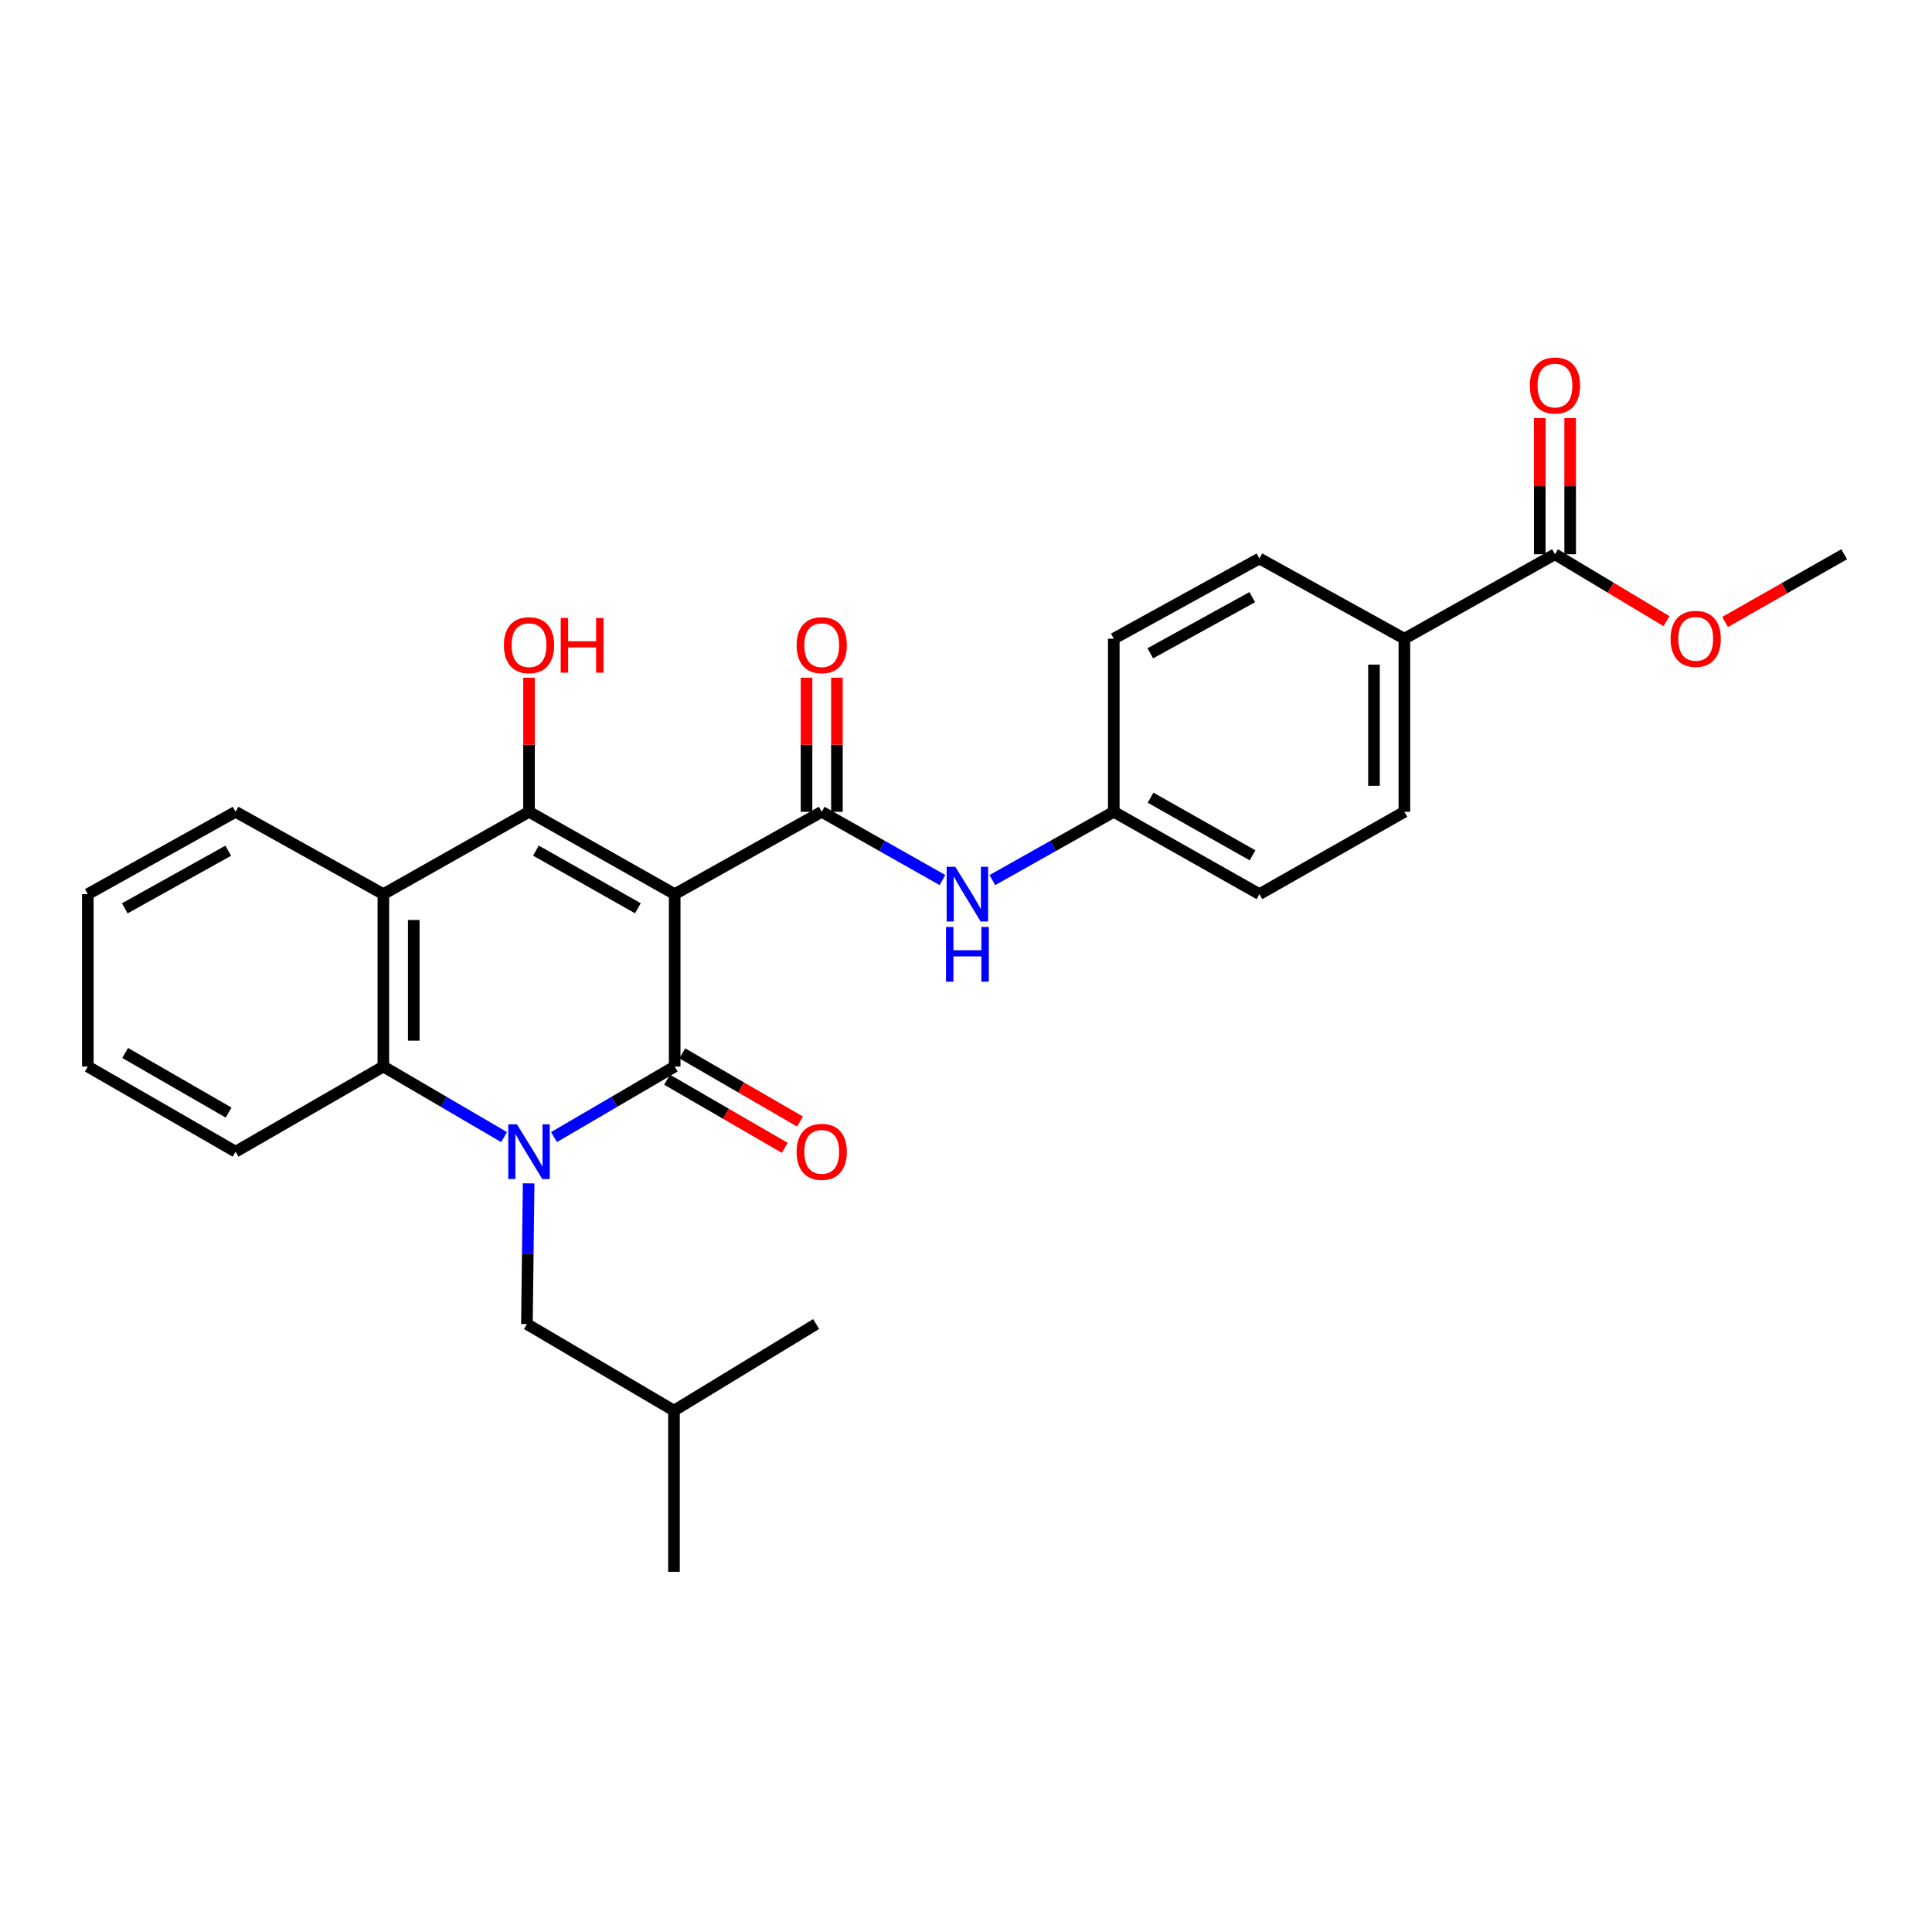 <?xml version='1.0' encoding='iso-8859-1'?>
<svg version='1.1' baseProfile='full'
              xmlns='http://www.w3.org/2000/svg'
                      xmlns:rdkit='http://www.rdkit.org/xml'
                      xmlns:xlink='http://www.w3.org/1999/xlink'
                  xml:space='preserve'
width='1000px' height='1000px' viewBox='0 0 1000 1000'>
<!-- END OF HEADER -->
<rect style='opacity:1.0;fill:#FFFFFF;stroke:none' width='1000' height='1000' x='0' y='0'> </rect>
<path class='bond-0' d='M 349.216,462.804 L 349.216,552.033' style='fill:none;fill-rule:evenodd;stroke:#000000;stroke-width:6px;stroke-linecap:butt;stroke-linejoin:miter;stroke-opacity:1' />
<path class='bond-2' d='M 349.216,462.804 L 273.824,420.191' style='fill:none;fill-rule:evenodd;stroke:#000000;stroke-width:6px;stroke-linecap:butt;stroke-linejoin:miter;stroke-opacity:1' />
<path class='bond-2' d='M 330.165,470.109 L 277.391,440.28' style='fill:none;fill-rule:evenodd;stroke:#000000;stroke-width:6px;stroke-linecap:butt;stroke-linejoin:miter;stroke-opacity:1' />
<path class='bond-3' d='M 349.216,462.804 L 425.325,420.191' style='fill:none;fill-rule:evenodd;stroke:#000000;stroke-width:6px;stroke-linecap:butt;stroke-linejoin:miter;stroke-opacity:1' />
<path class='bond-1' d='M 349.216,552.033 L 317.982,570.295' style='fill:none;fill-rule:evenodd;stroke:#000000;stroke-width:6px;stroke-linecap:butt;stroke-linejoin:miter;stroke-opacity:1' />
<path class='bond-1' d='M 317.982,570.295 L 286.748,588.558' style='fill:none;fill-rule:evenodd;stroke:#0000FF;stroke-width:6px;stroke-linecap:butt;stroke-linejoin:miter;stroke-opacity:1' />
<path class='bond-9' d='M 345.273,558.84 L 375.728,576.479' style='fill:none;fill-rule:evenodd;stroke:#000000;stroke-width:6px;stroke-linecap:butt;stroke-linejoin:miter;stroke-opacity:1' />
<path class='bond-9' d='M 375.728,576.479 L 406.183,594.119' style='fill:none;fill-rule:evenodd;stroke:#FF0000;stroke-width:6px;stroke-linecap:butt;stroke-linejoin:miter;stroke-opacity:1' />
<path class='bond-9' d='M 353.159,545.225 L 383.614,562.864' style='fill:none;fill-rule:evenodd;stroke:#000000;stroke-width:6px;stroke-linecap:butt;stroke-linejoin:miter;stroke-opacity:1' />
<path class='bond-9' d='M 383.614,562.864 L 414.069,580.503' style='fill:none;fill-rule:evenodd;stroke:#FF0000;stroke-width:6px;stroke-linecap:butt;stroke-linejoin:miter;stroke-opacity:1' />
<path class='bond-8' d='M 273.624,612.504 L 273.178,648.915' style='fill:none;fill-rule:evenodd;stroke:#0000FF;stroke-width:6px;stroke-linecap:butt;stroke-linejoin:miter;stroke-opacity:1' />
<path class='bond-8' d='M 273.178,648.915 L 272.732,685.326' style='fill:none;fill-rule:evenodd;stroke:#000000;stroke-width:6px;stroke-linecap:butt;stroke-linejoin:miter;stroke-opacity:1' />
<path class='bond-28' d='M 260.901,588.559 L 229.662,570.296' style='fill:none;fill-rule:evenodd;stroke:#0000FF;stroke-width:6px;stroke-linecap:butt;stroke-linejoin:miter;stroke-opacity:1' />
<path class='bond-28' d='M 229.662,570.296 L 198.424,552.033' style='fill:none;fill-rule:evenodd;stroke:#000000;stroke-width:6px;stroke-linecap:butt;stroke-linejoin:miter;stroke-opacity:1' />
<path class='bond-4' d='M 273.824,420.191 L 198.424,462.804' style='fill:none;fill-rule:evenodd;stroke:#000000;stroke-width:6px;stroke-linecap:butt;stroke-linejoin:miter;stroke-opacity:1' />
<path class='bond-12' d='M 273.824,420.191 L 273.824,385.486' style='fill:none;fill-rule:evenodd;stroke:#000000;stroke-width:6px;stroke-linecap:butt;stroke-linejoin:miter;stroke-opacity:1' />
<path class='bond-12' d='M 273.824,385.486 L 273.824,350.782' style='fill:none;fill-rule:evenodd;stroke:#FF0000;stroke-width:6px;stroke-linecap:butt;stroke-linejoin:miter;stroke-opacity:1' />
<path class='bond-6' d='M 425.325,420.191 L 456.573,437.851' style='fill:none;fill-rule:evenodd;stroke:#000000;stroke-width:6px;stroke-linecap:butt;stroke-linejoin:miter;stroke-opacity:1' />
<path class='bond-6' d='M 456.573,437.851 L 487.82,455.51' style='fill:none;fill-rule:evenodd;stroke:#0000FF;stroke-width:6px;stroke-linecap:butt;stroke-linejoin:miter;stroke-opacity:1' />
<path class='bond-10' d='M 433.192,420.191 L 433.192,385.486' style='fill:none;fill-rule:evenodd;stroke:#000000;stroke-width:6px;stroke-linecap:butt;stroke-linejoin:miter;stroke-opacity:1' />
<path class='bond-10' d='M 433.192,385.486 L 433.192,350.782' style='fill:none;fill-rule:evenodd;stroke:#FF0000;stroke-width:6px;stroke-linecap:butt;stroke-linejoin:miter;stroke-opacity:1' />
<path class='bond-10' d='M 417.458,420.191 L 417.458,385.486' style='fill:none;fill-rule:evenodd;stroke:#000000;stroke-width:6px;stroke-linecap:butt;stroke-linejoin:miter;stroke-opacity:1' />
<path class='bond-10' d='M 417.458,385.486 L 417.458,350.782' style='fill:none;fill-rule:evenodd;stroke:#FF0000;stroke-width:6px;stroke-linecap:butt;stroke-linejoin:miter;stroke-opacity:1' />
<path class='bond-5' d='M 198.424,462.804 L 198.424,552.033' style='fill:none;fill-rule:evenodd;stroke:#000000;stroke-width:6px;stroke-linecap:butt;stroke-linejoin:miter;stroke-opacity:1' />
<path class='bond-5' d='M 214.158,476.188 L 214.158,538.648' style='fill:none;fill-rule:evenodd;stroke:#000000;stroke-width:6px;stroke-linecap:butt;stroke-linejoin:miter;stroke-opacity:1' />
<path class='bond-18' d='M 198.424,462.804 L 121.948,420.191' style='fill:none;fill-rule:evenodd;stroke:#000000;stroke-width:6px;stroke-linecap:butt;stroke-linejoin:miter;stroke-opacity:1' />
<path class='bond-21' d='M 198.424,552.033 L 121.948,596.114' style='fill:none;fill-rule:evenodd;stroke:#000000;stroke-width:6px;stroke-linecap:butt;stroke-linejoin:miter;stroke-opacity:1' />
<path class='bond-14' d='M 513.639,455.541 L 545.066,437.866' style='fill:none;fill-rule:evenodd;stroke:#0000FF;stroke-width:6px;stroke-linecap:butt;stroke-linejoin:miter;stroke-opacity:1' />
<path class='bond-14' d='M 545.066,437.866 L 576.493,420.191' style='fill:none;fill-rule:evenodd;stroke:#000000;stroke-width:6px;stroke-linecap:butt;stroke-linejoin:miter;stroke-opacity:1' />
<path class='bond-7' d='M 804.846,286.88 L 726.901,330.586' style='fill:none;fill-rule:evenodd;stroke:#000000;stroke-width:6px;stroke-linecap:butt;stroke-linejoin:miter;stroke-opacity:1' />
<path class='bond-13' d='M 812.713,286.88 L 812.713,251.643' style='fill:none;fill-rule:evenodd;stroke:#000000;stroke-width:6px;stroke-linecap:butt;stroke-linejoin:miter;stroke-opacity:1' />
<path class='bond-13' d='M 812.713,251.643 L 812.713,216.406' style='fill:none;fill-rule:evenodd;stroke:#FF0000;stroke-width:6px;stroke-linecap:butt;stroke-linejoin:miter;stroke-opacity:1' />
<path class='bond-13' d='M 796.979,286.88 L 796.979,251.643' style='fill:none;fill-rule:evenodd;stroke:#000000;stroke-width:6px;stroke-linecap:butt;stroke-linejoin:miter;stroke-opacity:1' />
<path class='bond-13' d='M 796.979,251.643 L 796.979,216.406' style='fill:none;fill-rule:evenodd;stroke:#FF0000;stroke-width:6px;stroke-linecap:butt;stroke-linejoin:miter;stroke-opacity:1' />
<path class='bond-17' d='M 804.846,286.88 L 833.708,304.196' style='fill:none;fill-rule:evenodd;stroke:#000000;stroke-width:6px;stroke-linecap:butt;stroke-linejoin:miter;stroke-opacity:1' />
<path class='bond-17' d='M 833.708,304.196 L 862.57,321.512' style='fill:none;fill-rule:evenodd;stroke:#FF0000;stroke-width:6px;stroke-linecap:butt;stroke-linejoin:miter;stroke-opacity:1' />
<path class='bond-22' d='M 272.732,685.326 L 348.849,730.132' style='fill:none;fill-rule:evenodd;stroke:#000000;stroke-width:6px;stroke-linecap:butt;stroke-linejoin:miter;stroke-opacity:1' />
<path class='bond-11' d='M 726.901,330.586 L 726.901,420.191' style='fill:none;fill-rule:evenodd;stroke:#000000;stroke-width:6px;stroke-linecap:butt;stroke-linejoin:miter;stroke-opacity:1' />
<path class='bond-11' d='M 711.167,344.027 L 711.167,406.75' style='fill:none;fill-rule:evenodd;stroke:#000000;stroke-width:6px;stroke-linecap:butt;stroke-linejoin:miter;stroke-opacity:1' />
<path class='bond-29' d='M 726.901,330.586 L 651.876,289.083' style='fill:none;fill-rule:evenodd;stroke:#000000;stroke-width:6px;stroke-linecap:butt;stroke-linejoin:miter;stroke-opacity:1' />
<path class='bond-19' d='M 576.493,420.191 L 576.493,330.586' style='fill:none;fill-rule:evenodd;stroke:#000000;stroke-width:6px;stroke-linecap:butt;stroke-linejoin:miter;stroke-opacity:1' />
<path class='bond-20' d='M 576.493,420.191 L 651.876,462.804' style='fill:none;fill-rule:evenodd;stroke:#000000;stroke-width:6px;stroke-linecap:butt;stroke-linejoin:miter;stroke-opacity:1' />
<path class='bond-20' d='M 595.543,412.886 L 648.312,442.715' style='fill:none;fill-rule:evenodd;stroke:#000000;stroke-width:6px;stroke-linecap:butt;stroke-linejoin:miter;stroke-opacity:1' />
<path class='bond-15' d='M 726.901,420.191 L 651.876,462.804' style='fill:none;fill-rule:evenodd;stroke:#000000;stroke-width:6px;stroke-linecap:butt;stroke-linejoin:miter;stroke-opacity:1' />
<path class='bond-16' d='M 651.876,289.083 L 576.493,330.586' style='fill:none;fill-rule:evenodd;stroke:#000000;stroke-width:6px;stroke-linecap:butt;stroke-linejoin:miter;stroke-opacity:1' />
<path class='bond-16' d='M 648.157,309.092 L 595.389,338.144' style='fill:none;fill-rule:evenodd;stroke:#000000;stroke-width:6px;stroke-linecap:butt;stroke-linejoin:miter;stroke-opacity:1' />
<path class='bond-23' d='M 892.904,321.936 L 923.725,304.408' style='fill:none;fill-rule:evenodd;stroke:#FF0000;stroke-width:6px;stroke-linecap:butt;stroke-linejoin:miter;stroke-opacity:1' />
<path class='bond-23' d='M 923.725,304.408 L 954.545,286.88' style='fill:none;fill-rule:evenodd;stroke:#000000;stroke-width:6px;stroke-linecap:butt;stroke-linejoin:miter;stroke-opacity:1' />
<path class='bond-26' d='M 121.948,420.191 L 45.455,462.804' style='fill:none;fill-rule:evenodd;stroke:#000000;stroke-width:6px;stroke-linecap:butt;stroke-linejoin:miter;stroke-opacity:1' />
<path class='bond-26' d='M 118.131,440.328 L 64.586,470.157' style='fill:none;fill-rule:evenodd;stroke:#000000;stroke-width:6px;stroke-linecap:butt;stroke-linejoin:miter;stroke-opacity:1' />
<path class='bond-30' d='M 121.948,596.114 L 45.455,552.033' style='fill:none;fill-rule:evenodd;stroke:#000000;stroke-width:6px;stroke-linecap:butt;stroke-linejoin:miter;stroke-opacity:1' />
<path class='bond-30' d='M 118.33,575.869 L 64.784,545.013' style='fill:none;fill-rule:evenodd;stroke:#000000;stroke-width:6px;stroke-linecap:butt;stroke-linejoin:miter;stroke-opacity:1' />
<path class='bond-24' d='M 348.849,730.132 L 348.849,813.557' style='fill:none;fill-rule:evenodd;stroke:#000000;stroke-width:6px;stroke-linecap:butt;stroke-linejoin:miter;stroke-opacity:1' />
<path class='bond-25' d='M 348.849,730.132 L 422.432,685.326' style='fill:none;fill-rule:evenodd;stroke:#000000;stroke-width:6px;stroke-linecap:butt;stroke-linejoin:miter;stroke-opacity:1' />
<path class='bond-27' d='M 45.455,462.804 L 45.455,552.033' style='fill:none;fill-rule:evenodd;stroke:#000000;stroke-width:6px;stroke-linecap:butt;stroke-linejoin:miter;stroke-opacity:1' />
<path  class='atom-2' d='M 267.564 581.954
L 276.844 596.954
Q 277.764 598.434, 279.244 601.114
Q 280.724 603.794, 280.804 603.954
L 280.804 581.954
L 284.564 581.954
L 284.564 610.274
L 280.684 610.274
L 270.724 593.874
Q 269.564 591.954, 268.324 589.754
Q 267.124 587.554, 266.764 586.874
L 266.764 610.274
L 263.084 610.274
L 263.084 581.954
L 267.564 581.954
' fill='#0000FF'/>
<path  class='atom-7' d='M 494.466 448.644
L 503.746 463.644
Q 504.666 465.124, 506.146 467.804
Q 507.626 470.484, 507.706 470.644
L 507.706 448.644
L 511.466 448.644
L 511.466 476.964
L 507.586 476.964
L 497.626 460.564
Q 496.466 458.644, 495.226 456.444
Q 494.026 454.244, 493.666 453.564
L 493.666 476.964
L 489.986 476.964
L 489.986 448.644
L 494.466 448.644
' fill='#0000FF'/>
<path  class='atom-7' d='M 489.646 479.796
L 493.486 479.796
L 493.486 491.836
L 507.966 491.836
L 507.966 479.796
L 511.806 479.796
L 511.806 508.116
L 507.966 508.116
L 507.966 495.036
L 493.486 495.036
L 493.486 508.116
L 489.646 508.116
L 489.646 479.796
' fill='#0000FF'/>
<path  class='atom-10' d='M 412.325 596.194
Q 412.325 589.394, 415.685 585.594
Q 419.045 581.794, 425.325 581.794
Q 431.605 581.794, 434.965 585.594
Q 438.325 589.394, 438.325 596.194
Q 438.325 603.074, 434.925 606.994
Q 431.525 610.874, 425.325 610.874
Q 419.085 610.874, 415.685 606.994
Q 412.325 603.114, 412.325 596.194
M 425.325 607.674
Q 429.645 607.674, 431.965 604.794
Q 434.325 601.874, 434.325 596.194
Q 434.325 590.634, 431.965 587.834
Q 429.645 584.994, 425.325 584.994
Q 421.005 584.994, 418.645 587.794
Q 416.325 590.594, 416.325 596.194
Q 416.325 601.914, 418.645 604.794
Q 421.005 607.674, 425.325 607.674
' fill='#FF0000'/>
<path  class='atom-11' d='M 412.325 333.944
Q 412.325 327.144, 415.685 323.344
Q 419.045 319.544, 425.325 319.544
Q 431.605 319.544, 434.965 323.344
Q 438.325 327.144, 438.325 333.944
Q 438.325 340.824, 434.925 344.744
Q 431.525 348.624, 425.325 348.624
Q 419.085 348.624, 415.685 344.744
Q 412.325 340.864, 412.325 333.944
M 425.325 345.424
Q 429.645 345.424, 431.965 342.544
Q 434.325 339.624, 434.325 333.944
Q 434.325 328.384, 431.965 325.584
Q 429.645 322.744, 425.325 322.744
Q 421.005 322.744, 418.645 325.544
Q 416.325 328.344, 416.325 333.944
Q 416.325 339.664, 418.645 342.544
Q 421.005 345.424, 425.325 345.424
' fill='#FF0000'/>
<path  class='atom-13' d='M 260.824 333.944
Q 260.824 327.144, 264.184 323.344
Q 267.544 319.544, 273.824 319.544
Q 280.104 319.544, 283.464 323.344
Q 286.824 327.144, 286.824 333.944
Q 286.824 340.824, 283.424 344.744
Q 280.024 348.624, 273.824 348.624
Q 267.584 348.624, 264.184 344.744
Q 260.824 340.864, 260.824 333.944
M 273.824 345.424
Q 278.144 345.424, 280.464 342.544
Q 282.824 339.624, 282.824 333.944
Q 282.824 328.384, 280.464 325.584
Q 278.144 322.744, 273.824 322.744
Q 269.504 322.744, 267.144 325.544
Q 264.824 328.344, 264.824 333.944
Q 264.824 339.664, 267.144 342.544
Q 269.504 345.424, 273.824 345.424
' fill='#FF0000'/>
<path  class='atom-13' d='M 290.224 319.864
L 294.064 319.864
L 294.064 331.904
L 308.544 331.904
L 308.544 319.864
L 312.384 319.864
L 312.384 348.184
L 308.544 348.184
L 308.544 335.104
L 294.064 335.104
L 294.064 348.184
L 290.224 348.184
L 290.224 319.864
' fill='#FF0000'/>
<path  class='atom-14' d='M 791.846 199.541
Q 791.846 192.741, 795.206 188.941
Q 798.566 185.141, 804.846 185.141
Q 811.126 185.141, 814.486 188.941
Q 817.846 192.741, 817.846 199.541
Q 817.846 206.421, 814.446 210.341
Q 811.046 214.221, 804.846 214.221
Q 798.606 214.221, 795.206 210.341
Q 791.846 206.461, 791.846 199.541
M 804.846 211.021
Q 809.166 211.021, 811.486 208.141
Q 813.846 205.221, 813.846 199.541
Q 813.846 193.981, 811.486 191.181
Q 809.166 188.341, 804.846 188.341
Q 800.526 188.341, 798.166 191.141
Q 795.846 193.941, 795.846 199.541
Q 795.846 205.261, 798.166 208.141
Q 800.526 211.021, 804.846 211.021
' fill='#FF0000'/>
<path  class='atom-18' d='M 864.694 330.666
Q 864.694 323.866, 868.054 320.066
Q 871.414 316.266, 877.694 316.266
Q 883.974 316.266, 887.334 320.066
Q 890.694 323.866, 890.694 330.666
Q 890.694 337.546, 887.294 341.466
Q 883.894 345.346, 877.694 345.346
Q 871.454 345.346, 868.054 341.466
Q 864.694 337.586, 864.694 330.666
M 877.694 342.146
Q 882.014 342.146, 884.334 339.266
Q 886.694 336.346, 886.694 330.666
Q 886.694 325.106, 884.334 322.306
Q 882.014 319.466, 877.694 319.466
Q 873.374 319.466, 871.014 322.266
Q 868.694 325.066, 868.694 330.666
Q 868.694 336.386, 871.014 339.266
Q 873.374 342.146, 877.694 342.146
' fill='#FF0000'/>
</svg>
